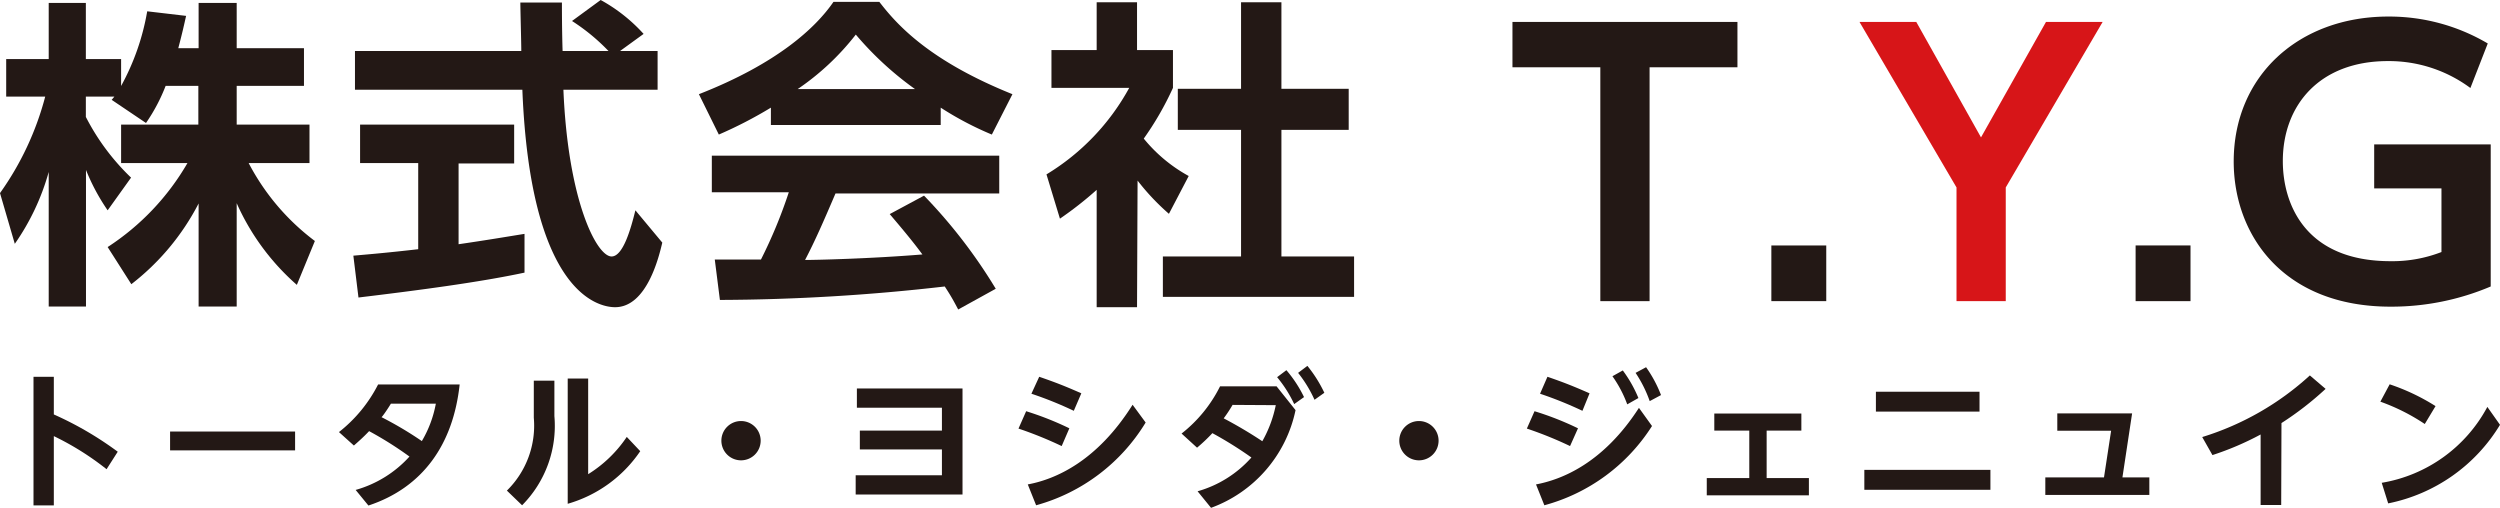 <?xml version="1.0" encoding="UTF-8"?> <svg xmlns="http://www.w3.org/2000/svg" id="レイヤー_1" data-name="レイヤー 1" viewBox="0 0 185.79 37.74"><defs><style>.cls-1{fill:#231815;}.cls-2{fill:#d71518;}</style></defs><path class="cls-1" d="M12.31,6.38a13.19,13.19,0,0,1-1.46,2.76L8.3,7.42l.2-.24H6.38V8.69A16.87,16.87,0,0,0,9.74,13.2L8,15.63a15.35,15.35,0,0,1-1.61-3V22.78H3.62v-10A17.48,17.48,0,0,1,1.1,18.12L0,14.35A21.91,21.91,0,0,0,3.36,7.18H.46V4.39H3.62V.22H6.38V4.39H9v2A17.72,17.72,0,0,0,10.94.84l2.89.34c-.15.67-.27,1.22-.58,2.4h1.51V.22h2.83V3.58h5v2.8h-5V9.26H23v2.86H18.48a17.16,17.16,0,0,0,4.92,5.79l-1.34,3.26a17.54,17.54,0,0,1-4.47-6.07v7.68H14.76V15.12a18,18,0,0,1-5,6L8,18.36a18.46,18.46,0,0,0,5.93-6.24H9V9.26h5.74V6.38Z"></path><path class="cls-1" d="M26.26,19c1.39-.12,2.73-.24,4.82-.48v-6.4H26.76V9.26H38.21v2.89H34.08v6c2-.29,3.6-.56,4.9-.77l0,2.88c-3.36.72-7.94,1.32-12.34,1.85ZM46.08,3.79h2.79V6.67h-7c.34,8.24,2.47,12.39,3.58,12.39.86,0,1.44-2.09,1.77-3.43l2,2.4c-.24,1-1.13,4.8-3.51,4.8-1.27,0-6.29-1.08-6.89-16.16H26.38V3.79H38.74c0-.67-.07-3.09-.07-3.6h3.09c0,.39,0,2.07.05,3.6h3.41a14.8,14.8,0,0,0-2.71-2.23L44.64,0a12.2,12.2,0,0,1,3.19,2.52Z"></path><path class="cls-1" d="M57.29,8a31.69,31.69,0,0,1-3.87,2L51.94,7c5.83-2.28,8.68-4.94,10-6.86h3.41C66.63,1.8,69,4.49,75.24,7L73.71,10a23.77,23.77,0,0,1-3.8-2V9.29H57.29ZM71.21,23c-.26-.48-.43-.84-1-1.71a149.9,149.9,0,0,1-16.71,1l-.38-3,3.43,0a36.09,36.09,0,0,0,2.07-5H52.9V11.57H74.26v2.81H62.09c-.91,2.13-1.51,3.5-2.26,4.94.77,0,4.78-.09,8.72-.41-.53-.72-1.16-1.51-2.43-3l2.55-1.37A38.65,38.65,0,0,1,74,21.46ZM68,6.62A24,24,0,0,1,63.6,2.57a18.94,18.94,0,0,1-4.32,4.05Z"></path><path class="cls-1" d="M84.5,22.83h-3V14.11a26.84,26.84,0,0,1-2.73,2.14l-1-3.29a17.11,17.11,0,0,0,6.15-6.43H78.14V3.72H81.5V.17h3V3.72h2.67V6.53A22.66,22.66,0,0,1,85,10.3a11.3,11.3,0,0,0,3.34,2.78l-1.47,2.81a17.21,17.21,0,0,1-2.33-2.47ZM92.23.17h3V6.6h5V9.65h-5v9.41h5.4v3H86.42v-3h5.81V9.65h-4.7V6.6h4.7Z"></path><path class="cls-1" d="M122.59,22.38h-3.66V5H112.4V1.63h16.72V5h-6.53Z"></path><path class="cls-1" d="M135.72,18.24v4.14h-4.08V18.24Z"></path><path class="cls-2" d="M145.4,13.93l-7.21-12.3h4.22l4.81,8.58,4.83-8.58h4.21l-7.2,12.3v8.45H145.4Z"></path><path class="cls-1" d="M162.79,18.24v4.14h-4.08V18.24Z"></path><path class="cls-1" d="M183.59,6.54a10.16,10.16,0,0,0-6.14-2c-5.09,0-7.8,3.3-7.8,7.43,0,3.2,1.67,7.44,8,7.44a10.09,10.09,0,0,0,3.79-.68V14h-5V10.73h8.66V21.29a18.91,18.91,0,0,1-7.44,1.5C169.68,22.79,166,17.46,166,12c0-6.37,4.84-10.77,11.49-10.77a14.4,14.4,0,0,1,7.39,2Z"></path><path class="cls-1" d="M7.92,34.87A20.91,20.91,0,0,0,4,32.41v5.15H2.49V28H4V30.8a25.17,25.17,0,0,1,4.75,2.77Z"></path><path class="cls-1" d="M21.93,32.07v1.4H12.64v-1.4Z"></path><path class="cls-1" d="M26.43,36.41a8.5,8.5,0,0,0,4-2.48,26.63,26.63,0,0,0-3-1.89c-.43.46-.87.84-1.13,1.07l-1.11-1a10.62,10.62,0,0,0,2.91-3.54h6.06c-.48,4.45-2.73,7.66-6.78,9ZM29.05,30c-.29.48-.66,1-.7,1a26.89,26.89,0,0,1,3,1.78A8.48,8.48,0,0,0,32.39,30Z"></path><path class="cls-1" d="M41.2,28.29v2.63a8.38,8.38,0,0,1-2.4,6.63l-1.13-1.09a6.77,6.77,0,0,0,2-5.42V28.29Zm2.51-.16v7.11a9.48,9.48,0,0,0,2.87-2.77l1,1.06a9.77,9.77,0,0,1-5.39,3.91V28.13Z"></path><path class="cls-1" d="M56.53,32.76a1.46,1.46,0,1,1-1.46-1.47A1.46,1.46,0,0,1,56.53,32.76Z"></path><path class="cls-1" d="M63.59,35.32H70V33.4h-6.1V32H70V30.3H63.68V28.87h7.85v7.88H63.59Z"></path><path class="cls-1" d="M78.9,33.15a29,29,0,0,0-3.21-1.3l.57-1.29a22.87,22.87,0,0,1,3.21,1.27Zm6.24-1.75A13.81,13.81,0,0,1,77,37.55L76.38,36c2.06-.38,5.15-1.72,7.79-5.92Zm-5.34-.87a27.56,27.56,0,0,0-3.15-1.27L77.23,28c1.16.4,1.89.68,3.13,1.23Z"></path><path class="cls-1" d="M87.81,32.22a10.26,10.26,0,0,0,2.86-3.51h4.2l1.41,1.77A9.88,9.88,0,0,1,90,37.74l-1-1.23A8.41,8.41,0,0,0,93,34a28.6,28.6,0,0,0-2.9-1.81,12.48,12.48,0,0,1-1.14,1.08Zm3.79-2.13a10.22,10.22,0,0,1-.66,1,32.6,32.6,0,0,1,2.87,1.7,9.07,9.07,0,0,0,1-2.68Zm4-2.58a9.27,9.27,0,0,1,1.31,2l-.73.52a9.31,9.31,0,0,0-1.27-2Zm1.56-.32a9.78,9.78,0,0,1,1.26,2l-.73.52a9.43,9.43,0,0,0-1.22-2Z"></path><path class="cls-1" d="M106.91,32.76a1.46,1.46,0,1,1-1.46-1.47A1.46,1.46,0,0,1,106.91,32.76Z"></path><path class="cls-1" d="M116.68,33.15a28.21,28.21,0,0,0-3.21-1.3l.57-1.29a22.34,22.34,0,0,1,3.23,1.27Zm6.09-1.49a13.72,13.72,0,0,1-8,5.89L114.15,36c1.92-.36,5-1.58,7.65-5.69Zm-5.17-1.13a28.32,28.32,0,0,0-3.15-1.27L115,28c1.16.4,1.88.68,3.13,1.23Zm3-3a9.47,9.47,0,0,1,1.16,2.05l-.83.47a8.91,8.91,0,0,0-1.1-2.09Zm1.73-.24a9.39,9.39,0,0,1,1.11,2.07l-.84.45a9.37,9.37,0,0,0-1.05-2.1Z"></path><path class="cls-1" d="M131.29,35.53h3.14v1.28h-7.59V35.53H130V32H127.4V30.73h6.47V32h-2.58Z"></path><path class="cls-1" d="M147.92,34.92V36.4h-9.37V34.92Zm-.81-5.81v1.48h-7.7V29.11Z"></path><path class="cls-1" d="M156.36,35.48l.53-3.47h-4V30.72h5.56l-.72,4.76h2v1.3H152v-1.3Z"></path><path class="cls-1" d="M169.53,37.53H168V32.29a21.76,21.76,0,0,1-3.58,1.53l-.76-1.34a21,21,0,0,0,8-4.58l1.17,1a23.4,23.4,0,0,1-3.28,2.54Z"></path><path class="cls-1" d="M180.2,31.51a15,15,0,0,0-3.3-1.66l.69-1.29A15.66,15.66,0,0,1,181,30.18Zm5.59.06a12.61,12.61,0,0,1-8.31,5.84L177,35.88a10.94,10.94,0,0,0,7.85-5.64Z"></path></svg> 